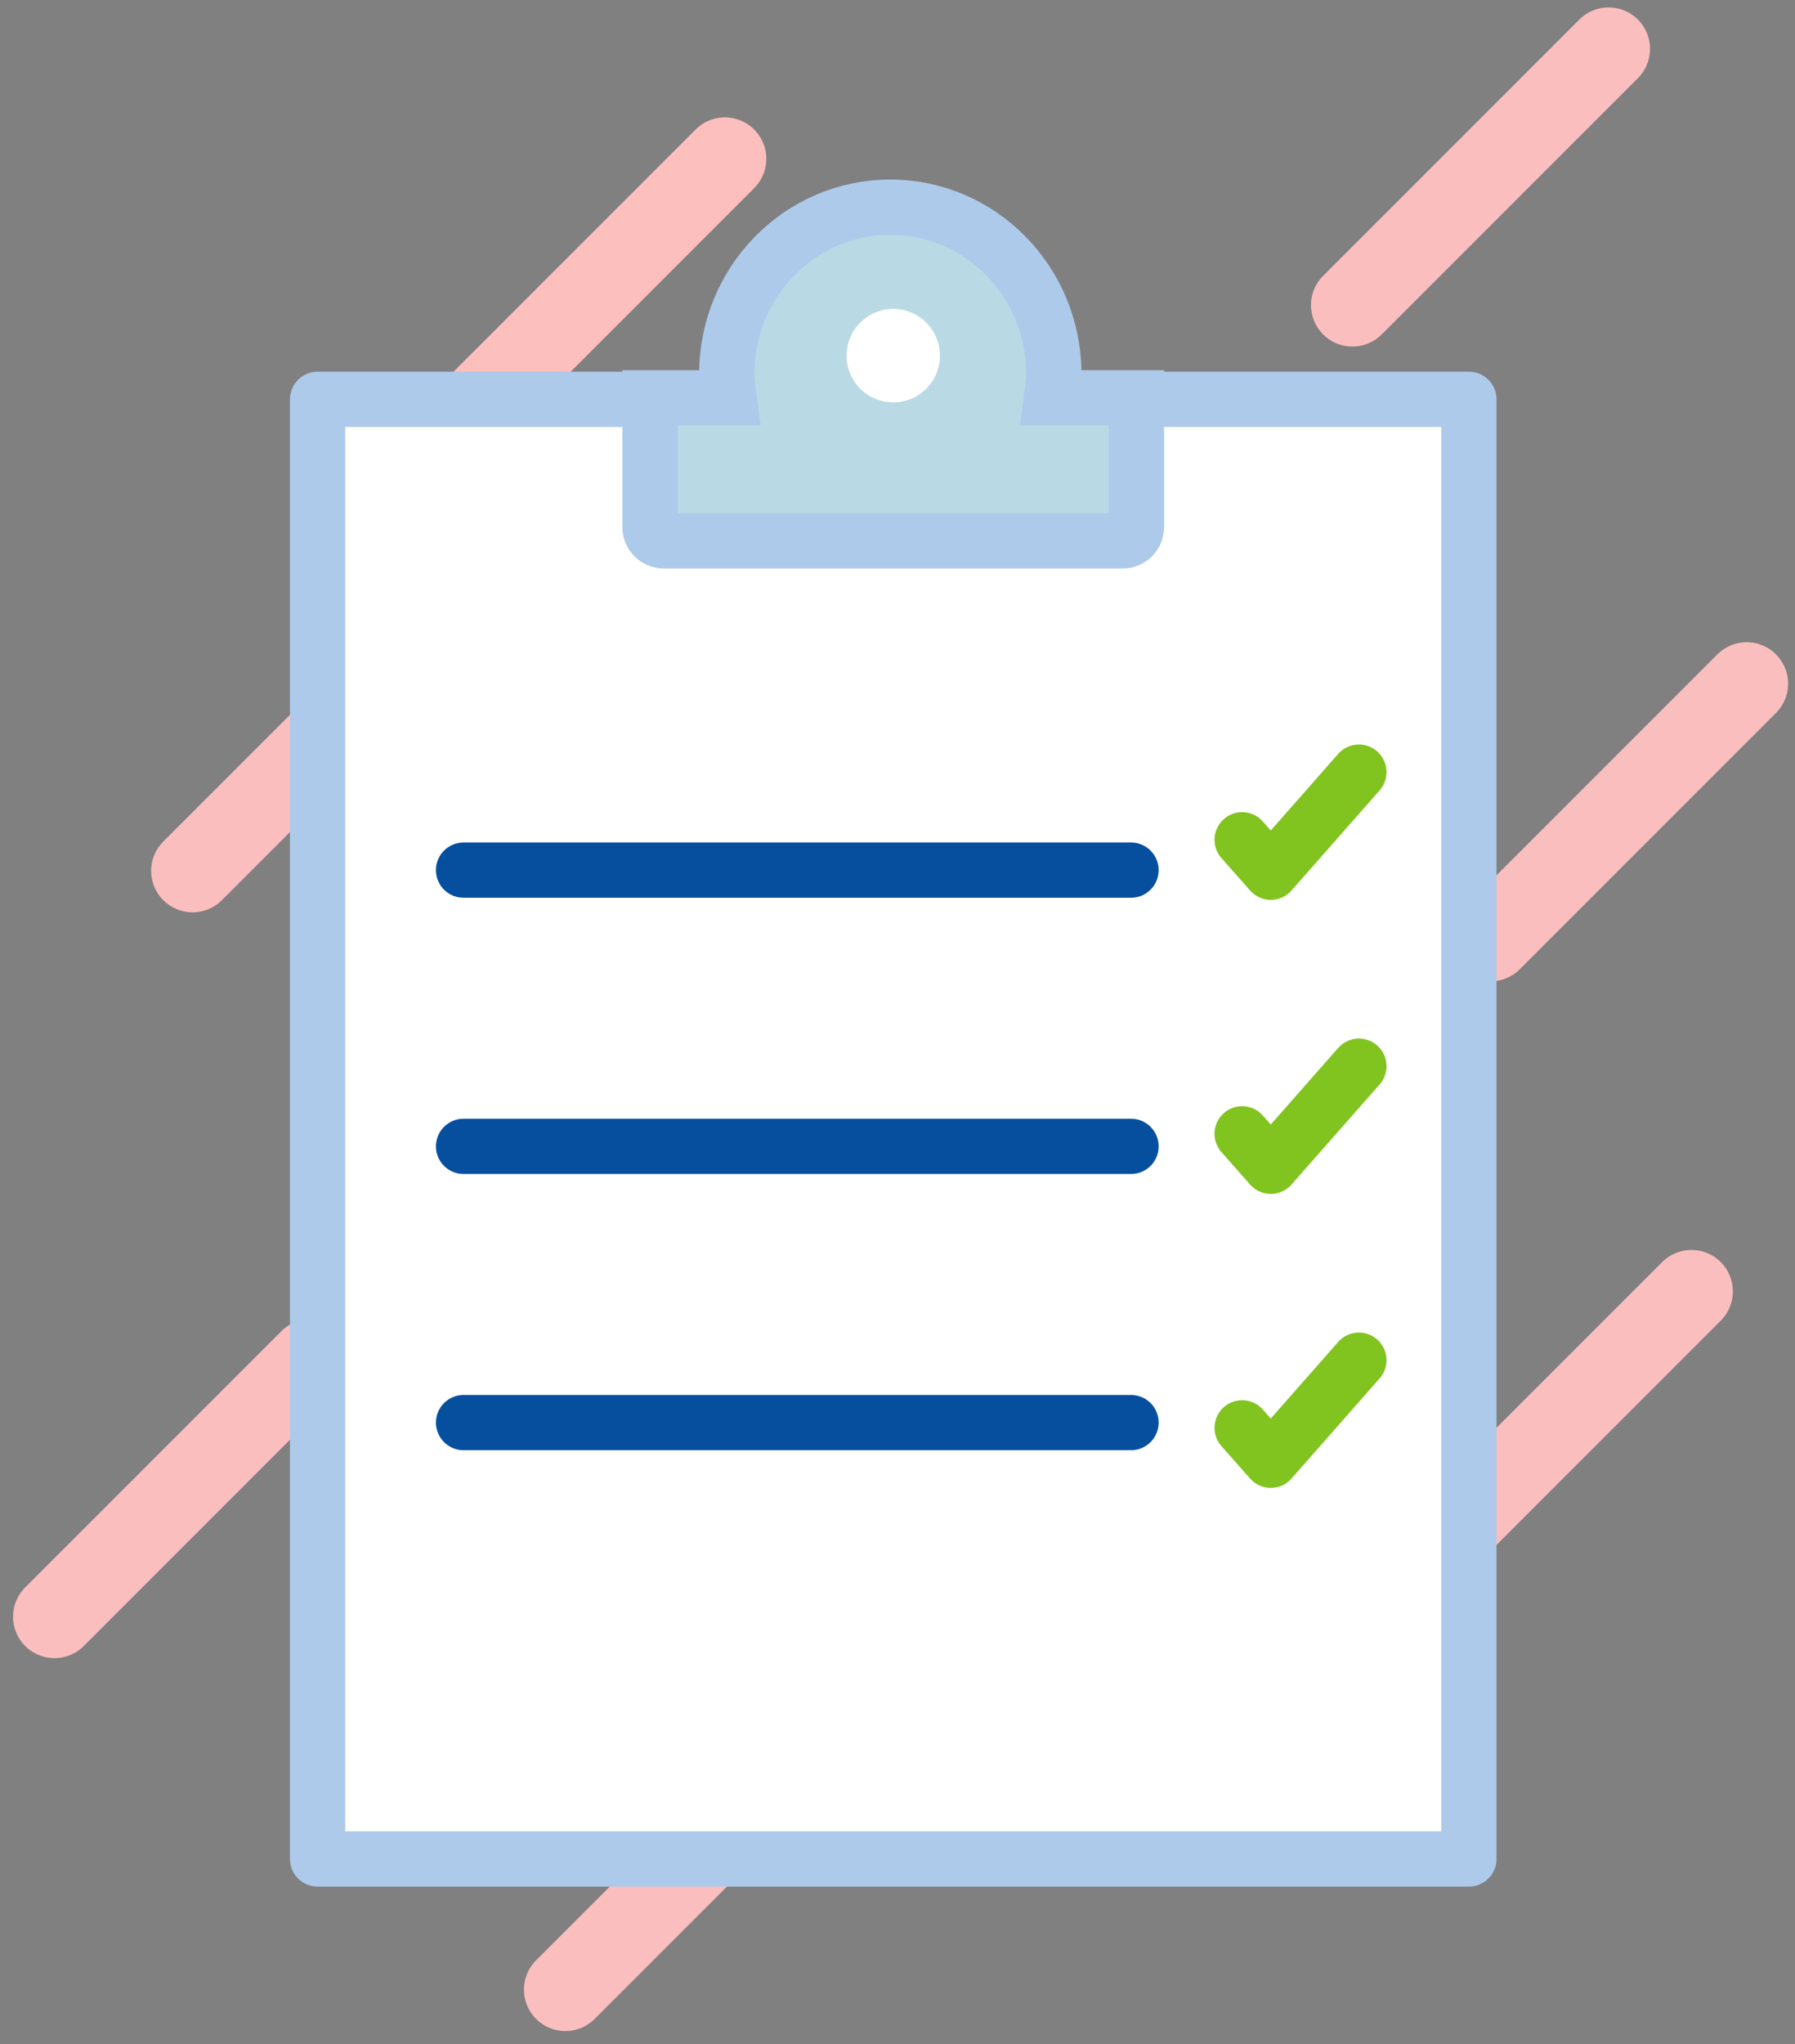 <?xml version="1.0" encoding="UTF-8"?>
<svg width="130px" height="148px" viewBox="0 0 130 148" version="1.1" xmlns="http://www.w3.org/2000/svg" xmlns:xlink="http://www.w3.org/1999/xlink">
    <rect x="0" y="0" width="130" height="148" fill="#808080" stroke="none"/>
    <!-- Generator: Sketch 45.2 (43514) - http://www.bohemiancoding.com/sketch -->
    <title>ilus /form Chico 64px</title>
    <desc>Created with Sketch.</desc>
    <defs></defs>
    <g id="PORTAL" stroke="none" stroke-width="1" fill="none" fill-rule="evenodd">
        <g id="portal---precios" transform="translate(-173, -1781)">
            <g id="ilus-/form-Chico-64px" transform="translate(176, 1784)">
                <path d="M113.5,0.538 L94.946,19.092" id="Line-5" stroke="#FBBEBE" stroke-width="6" stroke-linecap="round" stroke-linejoin="round"></path>
                <path d="M123.5,46.5 L104.946,65.054" id="Line-5-Copy" stroke="#FBBEBE" stroke-width="6" stroke-linecap="round" stroke-linejoin="round"></path>
                <path d="M49.5,8.5 L30.946,27.054" id="Line-5-Copy-2" stroke="#FDBEBE" stroke-width="6" stroke-linecap="round" stroke-linejoin="round"></path>
                <path d="M119.5,90.5 L100.946,109.054" id="Line-5-Copy-3" stroke="#FBBEBE" stroke-width="6" stroke-linecap="round" stroke-linejoin="round"></path>
                <path d="M29.5,41.5 L10.946,60.054" id="Line-5-Copy-4" stroke="#FBBEBE" stroke-width="6" stroke-linecap="round" stroke-linejoin="round"></path>
                <path d="M19.5,95.5 L0.946,114.054" id="Line-5-Copy-5" stroke="#FBBEBE" stroke-width="6" stroke-linecap="round" stroke-linejoin="round"></path>
                <path d="M56.5,122.5 L37.946,141.054" id="Line-5-Copy-6" stroke="#FBBEBE" stroke-width="6" stroke-linecap="round" stroke-linejoin="round"></path>
                <polygon id="Stroke-1" stroke="#ADCAEB" stroke-width="4" fill="#FFFFFF" stroke-linecap="round" stroke-linejoin="round" points="20 131.594 103.382 131.594 103.382 25.912 20 25.912"></polygon>
                <path d="M78.913,60 L30.572,60" id="Stroke-5" stroke="#064F9F" stroke-width="4" stroke-linecap="round" stroke-linejoin="round"></path>
                <path d="M78.913,80 L30.572,80" id="Stroke-6" stroke="#064F9F" stroke-width="4" stroke-linecap="round" stroke-linejoin="round"></path>
                <path d="M78.913,100 L30.572,100" id="Stroke-7" stroke="#064F9F" stroke-width="4" stroke-linecap="round" stroke-linejoin="round"></path>
                <polyline id="Stroke-8" stroke="#81C41F" stroke-width="4" stroke-linecap="round" stroke-linejoin="round" points="95.416 52.904 89.035 60.153 86.959 57.802"></polyline>
                <polyline id="Stroke-9" stroke="#81C41F" stroke-width="4" stroke-linecap="round" stroke-linejoin="round" points="95.416 74.194 89.035 81.442 86.959 79.091"></polyline>
                <polyline id="Stroke-10" stroke="#81C41F" stroke-width="4" stroke-linecap="round" stroke-linejoin="round" points="95.416 95.481 89.035 102.729 86.959 100.379"></polyline>
                <path d="M73.324,24.08 C73.324,17.405 68.013,12 61.478,12 C54.936,12 49.633,17.405 49.633,24.08 C49.633,24.666 49.719,25.232 49.798,25.805 L44.074,25.805 L44.074,35.161 L44.074,35.161 C44.074,35.713 44.522,36.161 45.074,36.161 L78.308,36.161 L78.308,36.161 C78.86,36.161 79.308,35.713 79.308,35.161 L79.308,25.805 L73.153,25.805 C73.23,25.232 73.324,24.666 73.324,24.08 Z" id="Stroke-4" stroke="#ADCAEB" stroke-width="4" fill="#B9D9E5"></path>
                <path d="M58.311,22.755 C58.311,20.883 59.825,19.366 61.691,19.366 C63.557,19.366 65.073,20.883 65.073,22.755 C65.073,24.621 63.557,26.135 61.691,26.135 C59.825,26.135 58.311,24.62 58.311,22.755 Z" id="Path" fill="#FFFFFF"></path>
            </g>
        </g>
    </g>
</svg>